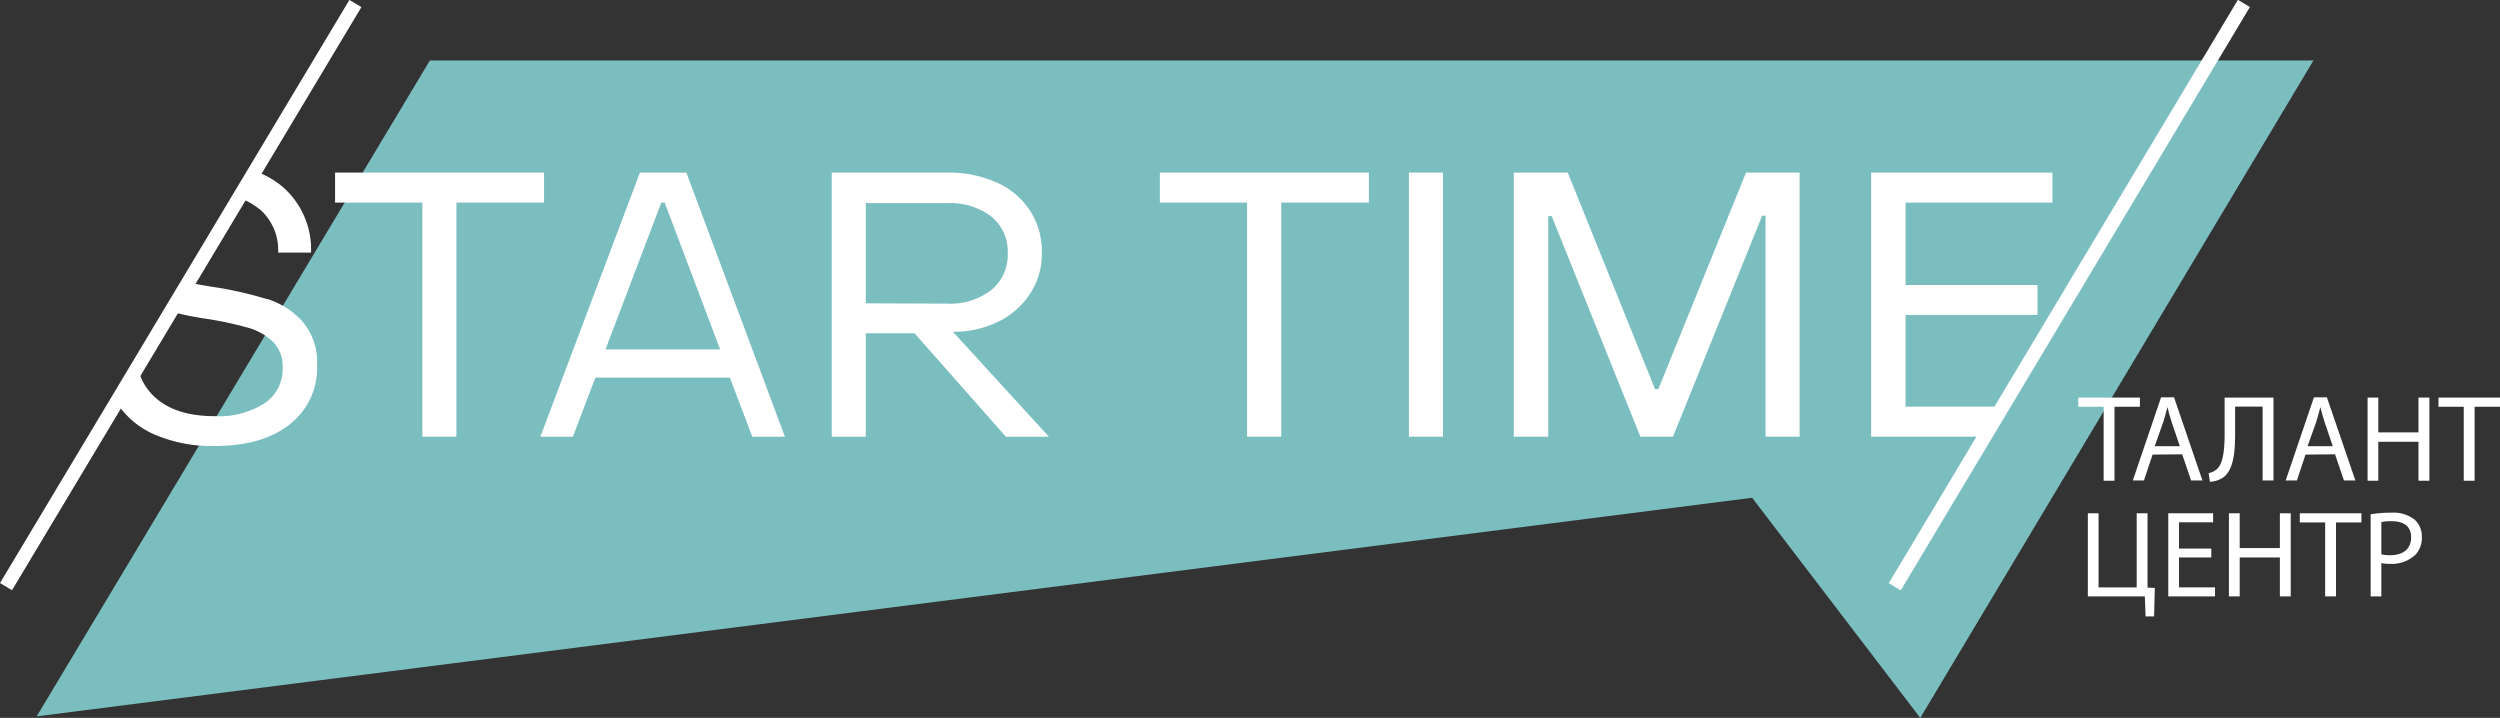 <?xml version="1.0" encoding="UTF-8"?> <svg xmlns="http://www.w3.org/2000/svg" viewBox="0 0 343.44 98.62"><rect x="0" y="0" width="343.44" height="98.62" fill="#333333" stroke="none"/> <defs> <style>.cls-1{fill:#7bbec0;}.cls-2{fill:#fff;}.cls-3{fill:none;stroke:#fff;stroke-miterlimit:10;}</style> </defs> <title>Ресурс 1ht</title> <g id="Слой_2" data-name="Слой 2"> <g id="Слой_1-2" data-name="Слой 1"> <polygon class="cls-1" points="59.05 8.31 317.81 8.31 263.8 98.62 240.7 68.38 5.04 98.41 59.05 8.31"></polygon> <polygon class="cls-2" points="58.02 27.83 46.03 27.83 46.03 23.71 74.74 23.71 74.74 27.83 62.7 27.83 62.7 59.99 58.02 59.99 58.02 27.83"></polygon> <path class="cls-2" d="M87.91,23.71h6.38L107.83,60h-4.48l-3.09-8.13H81.79L78.7,60H74.23ZM98.93,48,91.31,27.83h-.46L83.18,48Z"></path> <path class="cls-2" d="M114.26,23.71h15.8a16.22,16.22,0,0,1,6.86,1.36,10.58,10.58,0,0,1,4.58,3.86,10.43,10.43,0,0,1,1.63,5.79,10,10,0,0,1-1.5,5.43A10.8,10.8,0,0,1,137.52,44a13.9,13.9,0,0,1-6,1.57h-.62L144.1,60h-5.91L125.63,45.78h-6.69V60h-4.68Zm15.8,18a9.27,9.27,0,0,0,6.14-1.88,6.25,6.25,0,0,0,2.24-5.07,6.16,6.16,0,0,0-2.24-5,9.32,9.32,0,0,0-6.14-1.85H118.94V41.67Z"></path> <polygon class="cls-2" points="171.32 27.83 159.34 27.83 159.34 23.71 188.05 23.71 188.05 27.83 176.01 27.83 176.01 59.99 171.32 59.99 171.32 27.83"></polygon> <rect class="cls-2" x="193.55" y="23.71" width="4.68" height="36.28"></rect> <polygon class="cls-2" points="207.96 23.71 215.37 23.71 227.36 53.45 227.82 53.45 239.86 23.71 247.22 23.71 247.22 59.99 242.54 59.99 242.54 29.63 242.08 29.63 229.83 59.99 225.35 59.99 213.16 29.68 212.69 29.68 212.69 59.99 207.96 59.99 207.96 23.71"></polygon> <rect class="cls-3" x="-21.37" y="40.09" width="92.39" height="0.92" transform="translate(-22.72 40.99) rotate(-59.07)"></rect> <rect class="cls-3" x="238.09" y="40.09" width="92.39" height="0.92" transform="translate(103.49 263.65) rotate(-59.1)"></rect> <path class="cls-2" d="M35.63,28.7a7.43,7.43,0,0,1,2.58,6h4.52a11.4,11.4,0,0,0-3.86-9A12.45,12.45,0,0,0,35,23.49l-2.21,3.69a8.39,8.39,0,0,1,2.8,1.52"></path> <path class="cls-2" d="M36.71,41.1a52.92,52.92,0,0,0-7.2-1.65c-1.39-.2-2.59-.43-3.64-.65l-2.4,4c1.46.39,3.09.73,4.91,1A48.36,48.36,0,0,1,34,45a8.18,8.18,0,0,1,3.44,1.9,4.74,4.74,0,0,1,1.39,3.63,5.65,5.65,0,0,1-2.47,4.86,11.64,11.64,0,0,1-6.89,1.78q-5.1,0-7.92-2.37a7.78,7.78,0,0,1-2.65-4.43L16,55.27a11.76,11.76,0,0,0,5.25,4.43,19.75,19.75,0,0,0,8.21,1.57q6.63,0,10.37-3a9.79,9.79,0,0,0,3.73-8.1,8.62,8.62,0,0,0-2-6,11.08,11.08,0,0,0-4.87-3.11"></path> <polygon class="cls-2" points="275.1 55.87 261.78 55.87 261.78 43.26 279.9 43.26 279.9 39.15 261.78 39.15 261.78 27.83 281.95 27.83 281.95 23.71 257.05 23.71 257.05 59.99 272.63 59.99 275.1 55.87"></polygon> <polygon class="cls-2" points="288.99 55.88 285.51 55.88 285.51 54.62 293.97 54.62 293.97 55.88 290.48 55.88 290.48 66.04 288.99 66.04 288.99 55.88"></polygon> <path class="cls-2" d="M295.71,62.45,294.53,66H293l3.88-11.42h1.78L302.56,66H301l-1.22-3.59Zm3.75-1.15L298.34,58c-.25-.74-.42-1.42-.59-2.08h0c-.17.68-.35,1.37-.57,2.06L296,61.3Z"></path> <path class="cls-2" d="M312.32,54.62V66h-1.49V55.86h-3.78v3.46c0,2.47-.1,5.23-1.71,6.32a3.48,3.48,0,0,1-1.75.54L303.41,65a2.54,2.54,0,0,0,1.2-.61c.91-.9,1-3.12,1-4.95V54.62Z"></path> <path class="cls-2" d="M316.72,62.45,315.54,66H314l3.88-11.42h1.78L323.57,66H322l-1.22-3.59Zm3.75-1.15L319.35,58c-.25-.74-.42-1.42-.59-2.08h0c-.17.68-.35,1.37-.57,2.06L317,61.3Z"></path> <polygon class="cls-2" points="326.72 54.62 326.72 59.4 332.24 59.4 332.24 54.62 333.74 54.62 333.74 66.04 332.24 66.04 332.24 60.69 326.72 60.69 326.72 66.04 325.25 66.04 325.25 54.62 326.72 54.62"></polygon> <polygon class="cls-2" points="338.46 55.88 334.99 55.88 334.99 54.62 343.44 54.62 343.44 55.88 339.95 55.88 339.95 66.04 338.46 66.04 338.46 55.88"></polygon> <polygon class="cls-2" points="288.29 70.51 288.29 80.69 293.53 80.69 293.53 70.51 295.02 70.51 295.02 80.73 296.02 80.76 295.92 84.68 294.75 84.68 294.65 81.93 286.82 81.93 286.82 70.51 288.29 70.51"></polygon> <polygon class="cls-2" points="303.78 76.58 299.34 76.58 299.34 80.69 304.29 80.69 304.29 81.93 297.87 81.93 297.87 70.51 304.03 70.51 304.03 71.75 299.34 71.75 299.34 75.36 303.78 75.36 303.78 76.58"></polygon> <polygon class="cls-2" points="307.68 70.51 307.68 75.29 313.2 75.29 313.2 70.51 314.69 70.51 314.69 81.93 313.2 81.93 313.2 76.58 307.68 76.58 307.68 81.93 306.2 81.93 306.2 70.51 307.68 70.51"></polygon> <polygon class="cls-2" points="319.42 71.77 315.94 71.77 315.94 70.51 324.4 70.51 324.4 71.77 320.91 71.77 320.91 81.93 319.42 81.93 319.42 71.77"></polygon> <path class="cls-2" d="M325.67,70.65a16.89,16.89,0,0,1,2.83-.22,4.68,4.68,0,0,1,3.2.95,3.05,3.05,0,0,1,1,2.39,3.36,3.36,0,0,1-.88,2.44,4.73,4.73,0,0,1-3.49,1.25,5.39,5.39,0,0,1-1.19-.1v4.57h-1.47Zm1.47,5.5a4.69,4.69,0,0,0,1.22.12c1.78,0,2.87-.86,2.87-2.44s-1.07-2.23-2.7-2.23a6.1,6.1,0,0,0-1.39.12Z"></path> </g> </g> </svg> 